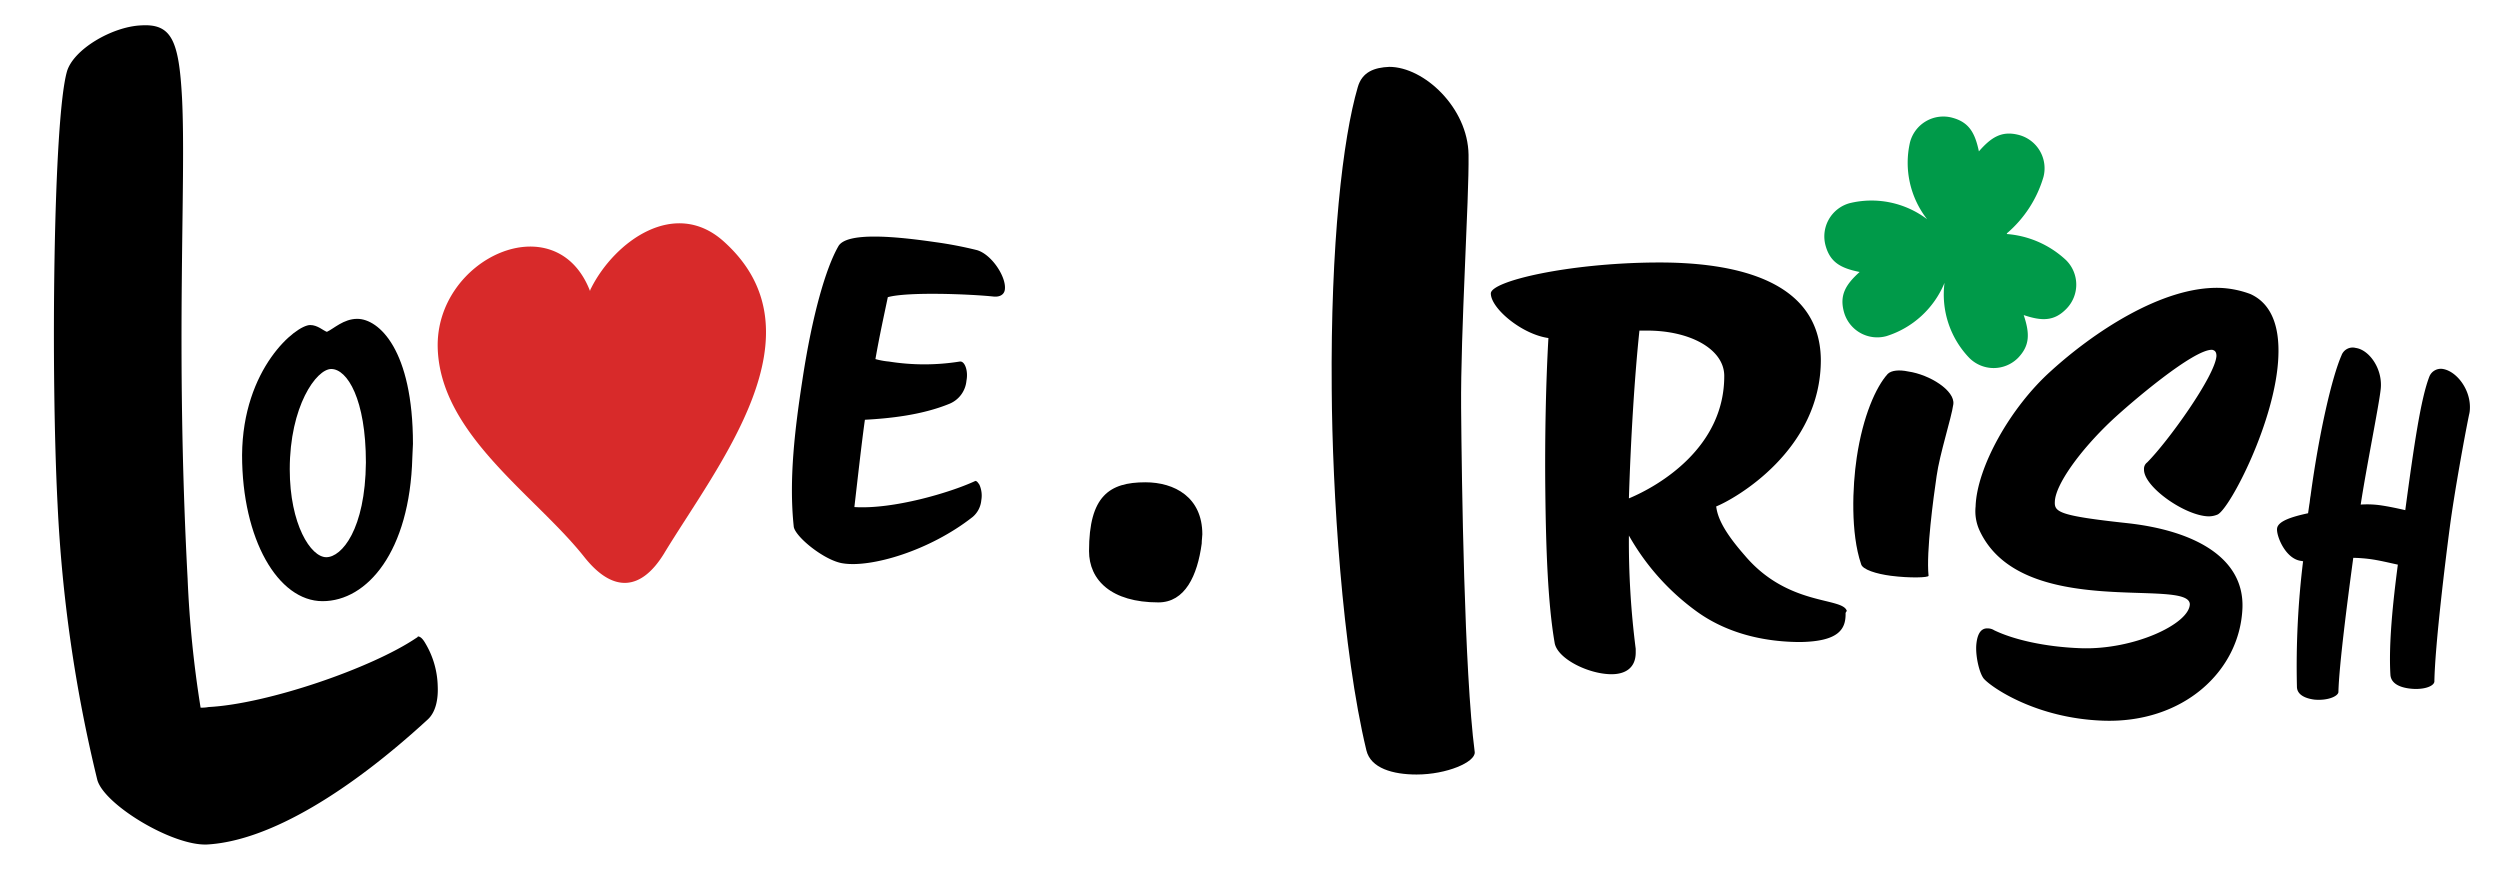 <svg id="Layer_1" data-name="Layer 1" xmlns="http://www.w3.org/2000/svg" viewBox="0 0 403.8 141.1"><defs><style>.cls-1{isolation: isolate;}.cls-3{fill:#d82a2a;}.cls-4{fill:#009a49;fill-rule:evenodd;}</style></defs><title>logo</title><g class="cls-1"><path color="currentColor" d="M70.7,110.8c.1,2.1-.3,4.2-1.6,5.4-12.4,11.4-25.4,19.6-35.6,20.2-5.6.3-16.8-6.5-17.8-10.5A234,234,0,0,1,9.3,81.5c-1.1-21.3-.7-62,1.5-69.9,1-3.6,7.3-7.3,12-7.5,4.9-.3,6.1,2.4,6.6,11.7.7,13.8-1.1,39.8.9,77.6a177.77,177.77,0,0,0,2.1,20.9,6.15,6.15,0,0,0,1.3-.1c9.5-.5,26.4-6.3,33.6-11.2.1,0,.2-.2.2-.2.4,0,.8.4,1.2,1.1A14.14,14.14,0,0,1,70.7,110.8Z"/></g><g class="cls-1"><path color="currentColor" d="M52.1,97.1c-7.2,0-13-10-13-23.6.1-14,8.7-21,11-21,1.2,0,2.1.9,2.7,1.1,1.1-.5,2.7-2.1,4.9-2.1,3.5,0,9,5,9,20.2,0,.7-.1,1.5-.1,2.2C66.2,89.1,59.3,97.1,52.1,97.1Zm1.4-37.5c-2.4,0-6.7,6-6.7,16.2,0,8.9,3.4,14.2,5.9,14.2s6.3-4.5,6.4-15.3C59.1,64.5,56.1,59.6,53.5,59.6Z"/></g><g class="cls-1"><path color="currentColor" d="M158.5,80.8a4,4,0,0,1-1.4,2.7c-7,5.5-16.4,8.2-20.9,7.5-3-.4-7.9-4.4-8-6-.8-7.6.2-15.8,1.4-23.6,1.6-10.6,3.8-18.1,5.8-21.6,1.3-2.4,9.4-1.6,15.6-.7a63.71,63.71,0,0,1,6.8,1.3c2.4.7,4.8,4.4,4.5,6.4-.1.7-.7,1.2-1.8,1.1-3.8-.4-13.9-.8-17.1.1-.6,2.9-1.3,6-2,10a12.4,12.4,0,0,0,2.2.4,36.3,36.3,0,0,0,11.4,0h.2c.7.1,1.2,1.6.9,3.1a4.46,4.46,0,0,1-2.7,3.7c-4.6,1.9-10,2.4-13.7,2.6-.5,3.5-1.2,9.8-1.7,14.1,6.2.4,15.4-2.3,19.5-4.2.1,0,.1-.1.1,0,.2,0,.4.3.6.6A4.33,4.33,0,0,1,158.5,80.8Z"/></g><g class="cls-1"><path color="currentColor" d="M187.1,97.3c-7.6,0-11.2-3.6-11.2-8.3,0-8.9,3.3-11.1,9.1-11.1,4.7,0,9.2,2.4,9.2,8.4,0,.4-.1.9-.1,1.5C193.4,93,191.4,97.3,187.1,97.3Z"/></g><g class="cls-1"><path color="currentColor" d="M228.8,125.1c-3.8,0-7.4-1-8.1-3.9-3.9-16.2-5.5-41.8-5.6-58.3-.2-23.5,1.8-40.6,4.2-48.8.7-2.5,2.7-3.2,5.1-3.3,5.6,0,12.7,6.6,12.8,14.2.1,7.2-1.3,28.5-1.2,40.9.1,11.8.5,42.5,2.2,55.6C238.3,123.1,233.7,125.1,228.8,125.1Z"/></g><g class="cls-1"><path color="currentColor" d="M298.1,99.2c0,2.4-1.1,4.4-7.3,4.5-4.4,0-11-.8-16.7-4.9a38.48,38.48,0,0,1-11-12.3,136.12,136.12,0,0,0,1.1,18.3v.6c0,2.5-1.7,3.5-3.9,3.5-3.7,0-8.8-2.5-9.2-5.1-1.1-6.4-1.4-15.3-1.5-24.4-.1-8.8.1-17.8.5-24.8-4.3-.6-9.3-4.8-9.3-7.2,0-2,12.5-4.9,26.6-5,13-.1,26.5,2.9,26.7,15.6.1,14.7-13.9,22.6-16.9,23.8.2,1.6,1,3.8,4.6,7.9,7,8.3,15.9,6.7,16.5,9A.55.55,0,0,0,298.1,99.2ZM265.7,53.4h-.9c-.8,7.6-1.4,17.5-1.7,27.1,4.8-2,15.5-8.2,15.4-19.9C278.4,56.3,272.8,53.3,265.7,53.4Z"/></g><g class="cls-1"><path color="currentColor" d="M305.4,93c-2.3-.3-4.6-1-4.8-1.9-1.7-5-1.4-12.5-.7-17.2,1-6.7,3.1-11.4,5-13.5.6-.6,1.9-.7,3.3-.4,3.5.5,7.6,3.1,7.3,5.3s-2.2,8-2.7,11.6c-.5,3.4-1.7,12.2-1.3,16.1C311.5,93.3,308.5,93.4,305.4,93Z"/></g><g class="cls-1"><path color="currentColor" d="M368,57.6c-.4,10.3-7.8,24.5-9.8,25.5a3.65,3.65,0,0,1-1.5.3c-3.8-.1-10.5-4.8-10.4-7.6a1.27,1.27,0,0,1,.5-1.1c3.4-3.4,11-14,11.2-17.2,0-.6-.2-.9-.7-1-3-.1-13.1,8.5-16.2,11.4-5.2,4.9-9.1,10.4-9.2,13.1-.1,1.7.6,2.3,11.7,3.5,10.9,1.2,18.9,5.6,18.6,13.7-.4,10.2-9.6,18.7-22.6,18.2-10.7-.4-17.8-5.3-19.1-6.7-.7-.7-1.4-3.4-1.3-5.4.1-1.4.5-2.9,1.9-2.8a1.93,1.93,0,0,1,1,.3c3.1,1.5,8.2,2.7,14,2.9,8.5.3,17.5-3.9,17.6-7.1-.1-4.4-27.3,2.7-34-12a7.44,7.44,0,0,1-.6-3.8c.2-6.3,5.6-16,12.2-21.9,6.7-6.1,17.9-13.7,27.3-13.4a15.83,15.83,0,0,1,4.9,1C367,49.1,368.2,52.9,368,57.6Z"/></g><g class="cls-1"><path color="currentColor" d="M395.7,85.1c-.7,5.3-2.4,19.1-2.5,25-.1.8-1.9,1.4-4.1,1.1-1.5-.2-2.9-.8-3-2.2-.3-5,.4-11.7,1.2-17.8-1.4-.3-3-.7-4.5-.9a24.52,24.52,0,0,0-2.7-.2c-1,7.4-2.3,17.5-2.4,21.7-.1.7-1.8,1.4-3.9,1.2-1.5-.2-2.8-.8-2.8-2.1a139.46,139.46,0,0,1,1-20.3c-.1.1-.2,0-.3,0-2.6-.3-4.1-4.2-3.9-5.3s2.2-1.8,5-2.4l.2-1.4c.1-.5.1-.9.2-1.4,1.4-10.4,3.5-19.3,5-22.7a1.92,1.92,0,0,1,2.3-1.2c2.2.3,4.5,3.5,4,6.9-.3,2.6-2.3,12.5-3.2,18.4a15.55,15.55,0,0,1,3.1.1c1.4.2,2.8.5,4.1.8,1.4-10.4,2.5-18,3.9-21.6a2,2,0,0,1,2.2-1.2c2.3.4,4.7,3.6,4.3,6.9a4.33,4.33,0,0,1-.1.5C398,70.9,396.4,79.8,395.7,85.1Z"/></g><path class="cls-3" d="M116.9,39c-7.9-7.1-17.6,0-21.4,7.5a1.69,1.69,0,0,0-.2.5c-5.5-14.2-25-5.3-24.6,9.2C71.1,70.2,86.5,80,94.4,90c4.7,5.9,9.2,5.3,12.8-.5C115.9,75.1,133.4,53.8,116.9,39Z"/><path class="cls-4" d="M324.15,37.8A15.79,15.79,0,0,1,333.69,42a5.57,5.57,0,0,1,.06,7.89c-1.95,2-3.93,2-6.88,1,1,3,1,4.92-.92,6.92a5.55,5.55,0,0,1-7.87,0,14.77,14.77,0,0,1-4-12.13,15,15,0,0,1-9.38,8.61,5.58,5.58,0,0,1-6.86-3.88c-.74-2.68.21-4.4,2.53-6.48-3.06-.61-4.76-1.57-5.5-4.25a5.57,5.57,0,0,1,3.87-6.86,14.89,14.89,0,0,1,12.53,2.59,14.81,14.81,0,0,1-2.77-12.41,5.56,5.56,0,0,1,6.78-4c2.71.71,3.71,2.39,4.35,5.45,2.05-2.35,3.74-3.35,6.43-2.66a5.57,5.57,0,0,1,4,6.79,19,19,0,0,1-5.91,9.11"/></svg>
